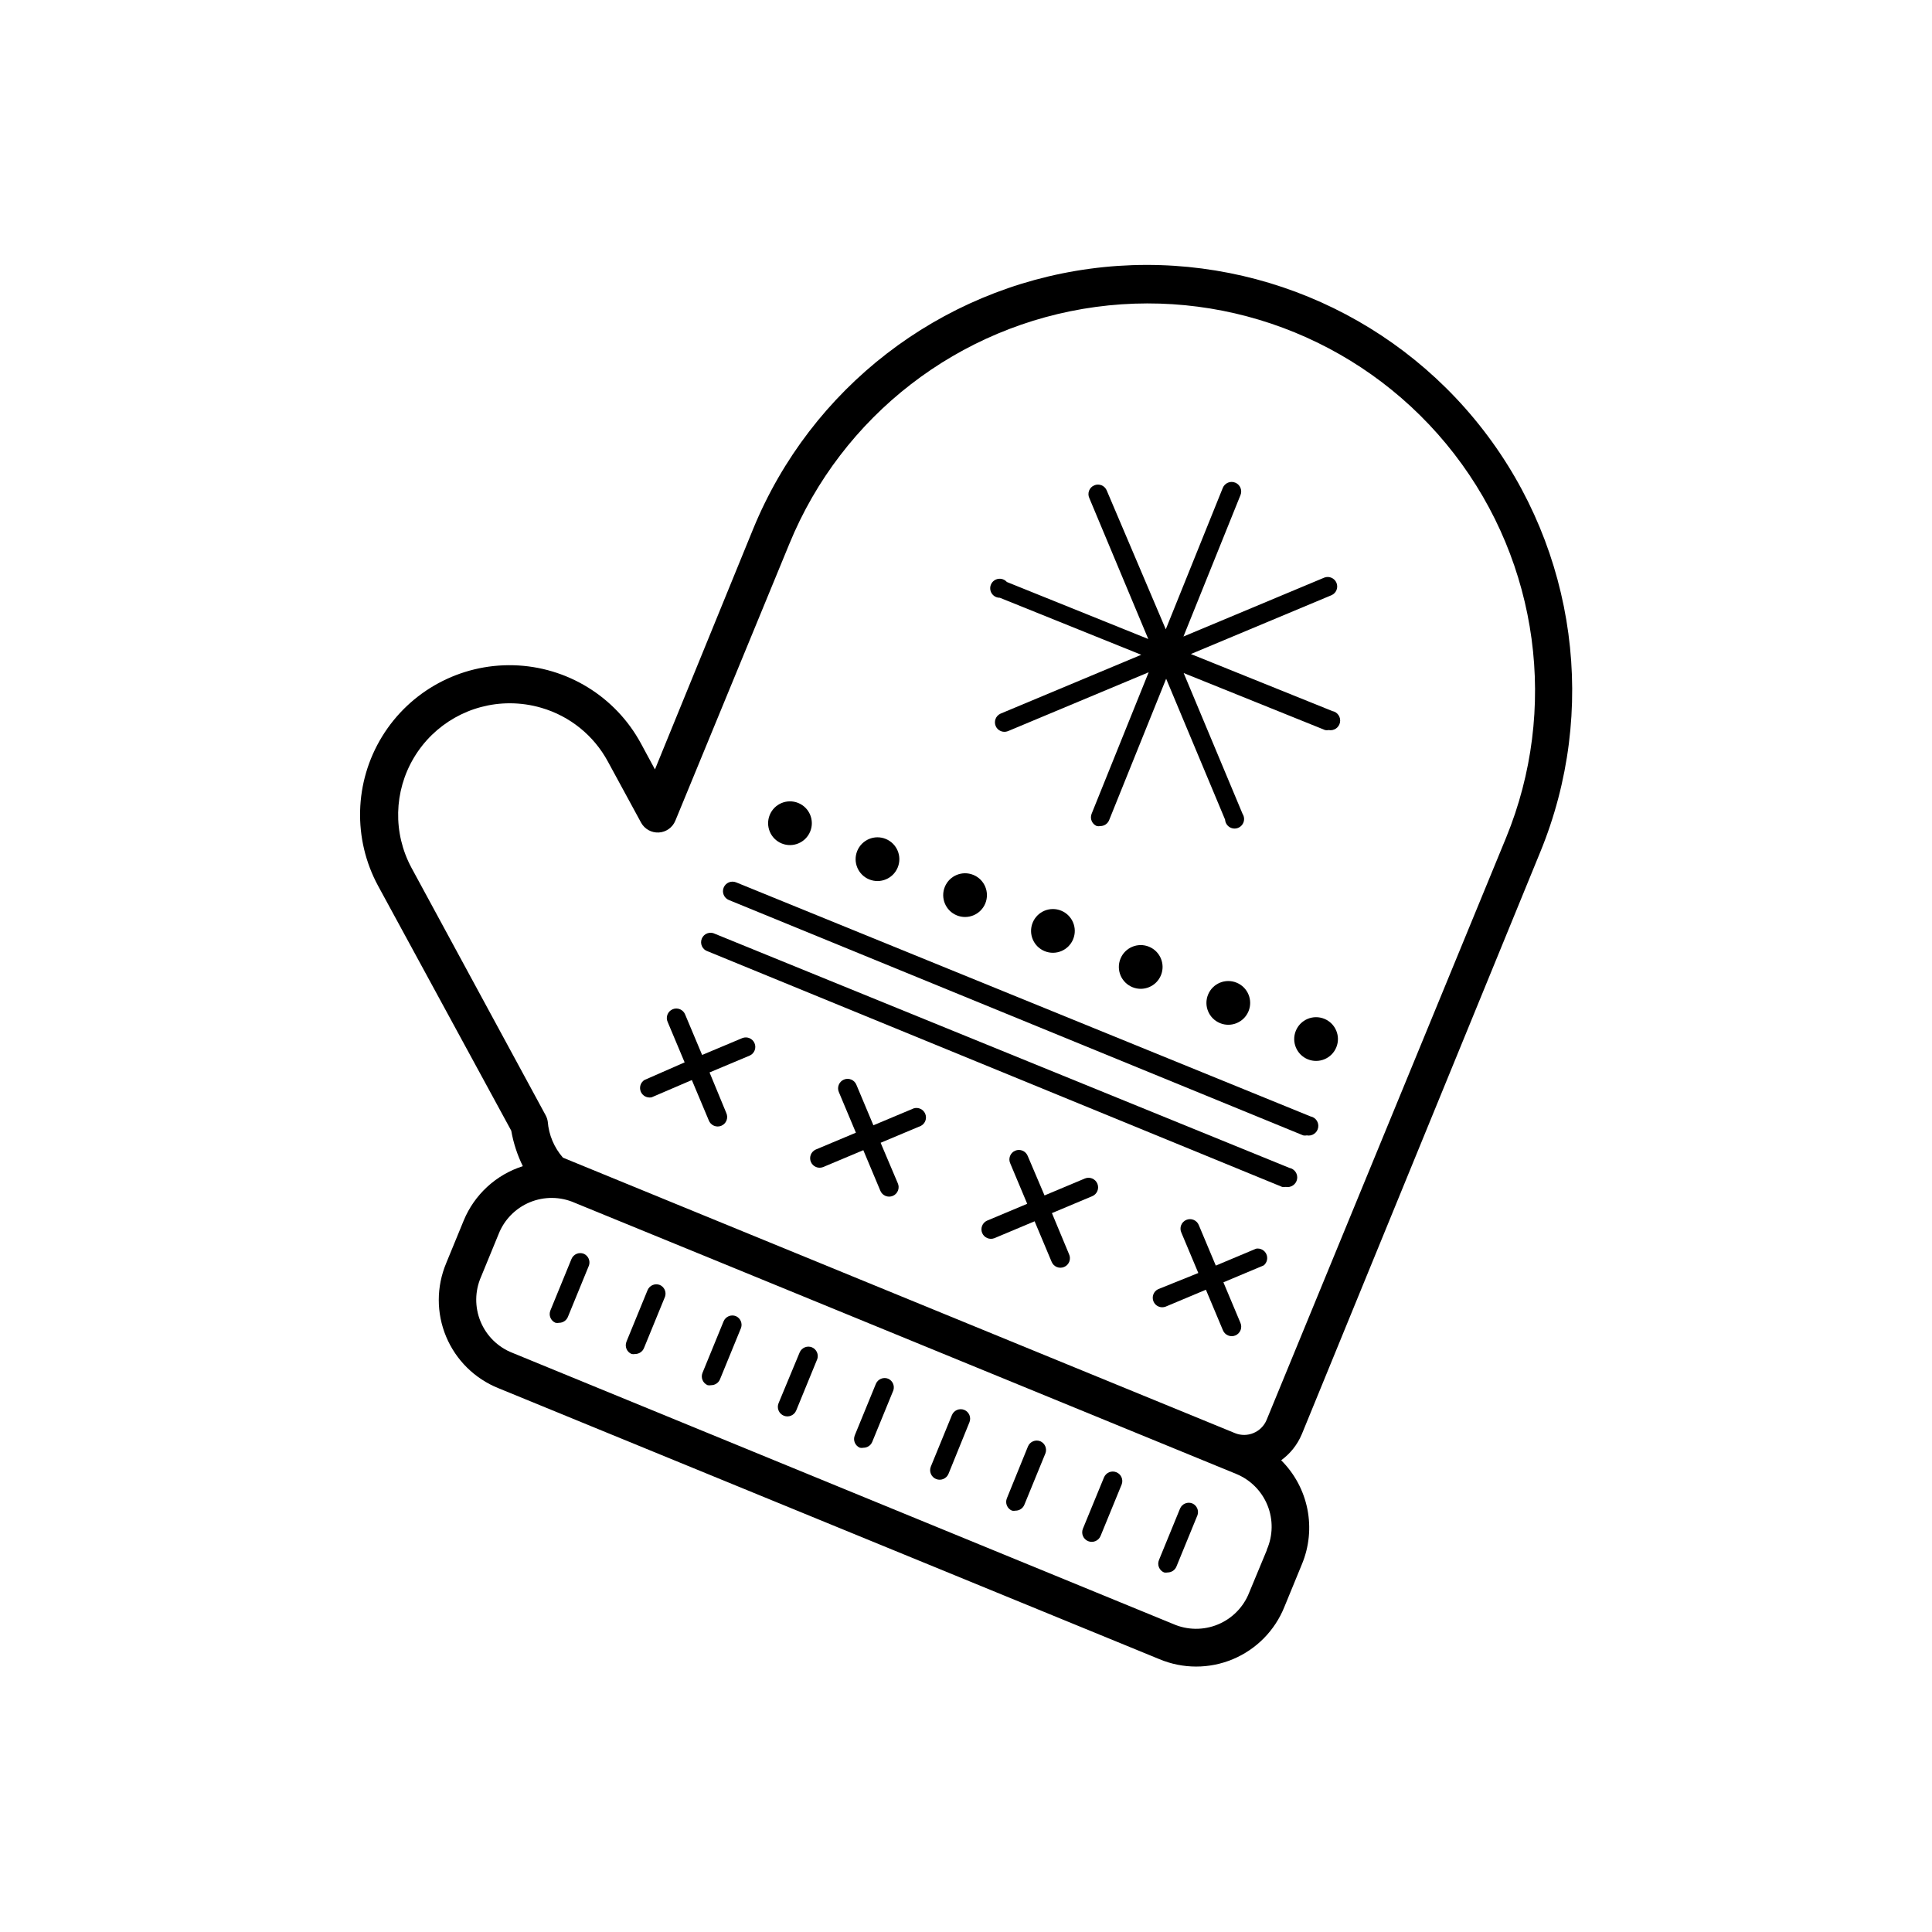 <?xml version="1.0" encoding="UTF-8"?>
<!-- The Best Svg Icon site in the world: iconSvg.co, Visit us! https://iconsvg.co -->
<svg fill="#000000" width="800px" height="800px" version="1.1" viewBox="144 144 512 512" xmlns="http://www.w3.org/2000/svg">
 <g>
  <path d="m488.97 524.14 63.227-154.37c15.301-37.258 9.559-79.848-15.059-111.73-24.617-31.879-64.371-48.203-104.29-42.824-39.914 5.379-73.93 31.645-89.23 68.902l-26.047 63.785-3.727-6.902c-6.75-12.438-19.621-20.332-33.77-20.703-14.145-0.375-27.418 6.828-34.812 18.891-7.394 12.066-7.793 27.16-1.047 39.598l35.266 64.84h0.004c0.574 3.269 1.609 6.441 3.07 9.422-7.094 2.25-12.828 7.527-15.668 14.406l-4.637 11.285h0.004c-2.621 6.231-2.629 13.246-0.023 19.48s7.606 11.16 13.879 13.672l175.12 71.793c6.231 2.617 13.246 2.629 19.48 0.023 6.234-2.606 11.16-7.606 13.672-13.879l4.637-11.285c1.926-4.617 2.43-9.707 1.453-14.617-0.98-4.906-3.398-9.414-6.945-12.941 2.402-1.742 4.285-4.113 5.441-6.852zm-235.93-150.18c-4.93-9.168-4.68-20.246 0.66-29.18 5.34-8.934 14.98-14.402 25.387-14.402 2.848 0 5.68 0.406 8.41 1.211 7.527 2.195 13.859 7.312 17.586 14.207l8.816 16.223c0.934 1.695 2.758 2.707 4.691 2.602 1.934-0.109 3.637-1.316 4.375-3.106l30.23-73.406c13.914-33.93 44.871-57.855 81.211-62.773 36.34-4.914 72.539 9.934 94.969 38.945 22.426 29.016 27.668 67.789 13.754 101.72l-63.477 154.32c-1.371 3.25-5.094 4.801-8.363 3.477l-178.1-73.004c-2.34-2.672-3.75-6.031-4.031-9.57-0.086-0.582-0.273-1.145-0.555-1.664zm226.71 180.77-4.688 11.285c-1.492 3.84-4.488 6.902-8.293 8.48-3.805 1.578-8.086 1.535-11.859-0.117l-175.07-71.844c-3.84-1.492-6.902-4.488-8.48-8.293-1.578-3.805-1.535-8.086 0.117-11.859l4.637-11.285c1.492-3.84 4.488-6.902 8.289-8.48 3.805-1.578 8.09-1.535 11.863 0.117l45.039 18.438 130.23 53.402v0.004c3.801 1.531 6.82 4.543 8.359 8.344 1.539 3.801 1.465 8.062-0.195 11.809z"/>
  <path d="m460 542.43c-1.281-0.523-2.742 0.086-3.277 1.359l-5.594 13.652h0.004c-0.523 1.281 0.082 2.742 1.359 3.277 0.316 0.062 0.641 0.062 0.957 0 1.016-0.008 1.93-0.621 2.316-1.562l5.594-13.652c0.395-1.223-0.191-2.547-1.359-3.074z"/>
  <path d="m298.73 476.27c-1.281-0.52-2.742 0.086-3.277 1.363l-5.594 13.652h0.004c-0.523 1.281 0.082 2.742 1.359 3.273 0.316 0.062 0.641 0.062 0.957 0 1.016-0.004 1.93-0.621 2.316-1.562l5.594-13.652c0.395-1.219-0.191-2.543-1.359-3.074z"/>
  <path d="m359.19 501.06c-1.281-0.523-2.742 0.086-3.277 1.359l-5.59 13.453c-0.254 0.621-0.25 1.316 0.008 1.938 0.262 0.617 0.754 1.109 1.375 1.363 1.297 0.527 2.773-0.094 3.301-1.387l5.594-13.652c0.387-1.234-0.223-2.562-1.41-3.074z"/>
  <path d="m318.89 484.54c-1.281-0.523-2.742 0.082-3.277 1.359l-5.594 13.652h0.004c-0.523 1.281 0.082 2.742 1.359 3.273 0.316 0.062 0.641 0.062 0.957 0 1.016-0.004 1.93-0.621 2.316-1.559l5.594-13.652v-0.004c0.395-1.219-0.191-2.543-1.359-3.07z"/>
  <path d="m339.04 492.8c-1.281-0.523-2.742 0.086-3.277 1.359l-5.59 13.652c-0.523 1.281 0.082 2.742 1.359 3.277 0.316 0.062 0.641 0.062 0.957 0 1.016-0.008 1.93-0.621 2.316-1.562l5.594-13.652c0.395-1.223-0.191-2.547-1.359-3.074z"/>
  <path d="m399.55 517.64c-1.281-0.52-2.742 0.086-3.277 1.363l-5.594 13.652h0.004c-0.254 0.621-0.254 1.316 0.008 1.938 0.258 0.617 0.754 1.109 1.375 1.363 1.293 0.527 2.773-0.094 3.301-1.387l5.543-13.652c0.52-1.281-0.086-2.742-1.359-3.277z"/>
  <path d="m419.7 525.95c-1.281-0.52-2.742 0.086-3.277 1.363l-5.59 13.754c-0.523 1.277 0.082 2.738 1.359 3.273 0.316 0.062 0.641 0.062 0.957 0 1.016-0.004 1.93-0.621 2.316-1.562l5.594-13.652c0.457-1.25-0.141-2.641-1.359-3.176z"/>
  <path d="m439.85 534.16c-1.281-0.523-2.742 0.086-3.277 1.359l-5.59 13.602c-0.254 0.621-0.254 1.32 0.008 1.938 0.258 0.621 0.754 1.109 1.375 1.363 1.297 0.527 2.773-0.09 3.301-1.387l5.594-13.652c0.48-1.277-0.145-2.711-1.41-3.223z"/>
  <path d="m379.39 509.38c-1.281-0.52-2.742 0.086-3.277 1.359l-5.594 13.652 0.004 0.004c-0.523 1.277 0.082 2.738 1.359 3.273 0.316 0.062 0.641 0.062 0.957 0 1.016-0.004 1.93-0.621 2.316-1.562l5.594-13.652c0.395-1.223-0.191-2.547-1.359-3.074z"/>
  <path d="m408.96 302.41 37.484 15.113-37.332 15.617v0.004c-1.223 0.574-1.773 2.016-1.246 3.262s1.945 1.852 3.211 1.371l37.332-15.617-15.113 37.484c-0.523 1.277 0.086 2.738 1.359 3.273 0.316 0.062 0.641 0.062 0.957 0 1.02-0.004 1.934-0.621 2.316-1.562l15.113-37.484 15.617 37.332 0.004 0.004c0.047 0.777 0.453 1.488 1.098 1.93 0.645 0.438 1.457 0.555 2.199 0.312 0.738-0.242 1.328-0.816 1.59-1.551 0.262-0.734 0.168-1.547-0.25-2.203l-15.617-37.332 37.484 15.113h-0.004c0.316 0.062 0.641 0.062 0.957 0 1.391 0.262 2.734-0.648 2.996-2.043 0.266-1.391-0.648-2.731-2.039-2.996l-37.484-15.113 37.332-15.617c1.227-0.578 1.777-2.019 1.25-3.266-0.531-1.246-1.949-1.852-3.215-1.371l-37.332 15.617 15.113-37.484h0.004c0.527-1.293-0.094-2.769-1.387-3.297-1.293-0.531-2.769 0.09-3.301 1.383l-15.113 37.484-15.617-36.727c-0.242-0.641-0.738-1.156-1.367-1.426-0.629-0.27-1.344-0.27-1.973 0-0.629 0.266-1.125 0.777-1.371 1.418-0.242 0.641-0.219 1.352 0.074 1.973l15.617 37.332-37.484-15.113h0.004c-0.566-0.645-1.426-0.957-2.273-0.828s-1.57 0.68-1.922 1.465c-0.348 0.781-0.273 1.691 0.195 2.406 0.473 0.719 1.277 1.148 2.133 1.137z"/>
  <path d="m315.71 434.81c0.316 0.059 0.641 0.059 0.957 0l10.68-4.586 4.484 10.68c0.242 0.641 0.738 1.156 1.367 1.426 0.629 0.27 1.344 0.27 1.973 0.004 0.629-0.27 1.125-0.781 1.371-1.422 0.242-0.641 0.215-1.352-0.074-1.973l-4.434-10.73 10.68-4.484c1.227-0.574 1.777-2.016 1.246-3.262-0.527-1.246-1.945-1.852-3.211-1.371l-10.68 4.484-4.484-10.68v-0.004c-0.242-0.641-0.734-1.152-1.367-1.422-0.629-0.27-1.34-0.27-1.973-0.004-0.629 0.27-1.125 0.781-1.367 1.422-0.246 0.637-0.219 1.352 0.07 1.969l4.484 10.68-10.68 4.688c-0.863 0.57-1.289 1.605-1.078 2.617 0.211 1.012 1.02 1.793 2.035 1.969z"/>
  <path d="m476.88 474.91-10.68 4.484-4.484-10.68c-0.242-0.641-0.734-1.156-1.367-1.426-0.629-0.27-1.34-0.27-1.973 0-0.629 0.266-1.125 0.777-1.367 1.418-0.246 0.641-0.219 1.352 0.074 1.973l4.484 10.68-10.633 4.281c-1.223 0.578-1.773 2.019-1.246 3.266s1.945 1.852 3.211 1.371l10.68-4.484 4.484 10.68c0.242 0.641 0.738 1.156 1.367 1.426 0.629 0.27 1.34 0.27 1.973 0.004 0.629-0.27 1.125-0.781 1.371-1.422 0.242-0.641 0.215-1.352-0.074-1.973l-4.484-10.68 10.68-4.484c0.887-0.723 1.172-1.949 0.699-2.992-0.473-1.039-1.586-1.633-2.715-1.441z"/>
  <path d="m431.49 456.32-10.68 4.484-4.438-10.43c-0.242-0.641-0.734-1.152-1.363-1.422-0.633-0.27-1.344-0.273-1.973-0.004-0.633 0.266-1.125 0.781-1.371 1.418-0.246 0.641-0.219 1.352 0.074 1.973l4.484 10.68-10.68 4.484h-0.004c-1.223 0.578-1.773 2.019-1.246 3.266 0.527 1.242 1.945 1.852 3.211 1.371l10.68-4.484 4.484 10.68h0.004c0.242 0.641 0.734 1.156 1.363 1.426s1.344 0.27 1.973 0c0.633-0.266 1.125-0.777 1.371-1.418s0.219-1.352-0.074-1.973l-4.535-10.883 10.68-4.484 0.004 0.004c1.293-0.543 1.902-2.031 1.359-3.328-0.543-1.293-2.031-1.902-3.324-1.359z"/>
  <path d="m386.14 437.73-10.68 4.484-4.484-10.68v-0.004c-0.242-0.641-0.738-1.152-1.367-1.422-0.629-0.27-1.344-0.27-1.973-0.004-0.633 0.27-1.125 0.781-1.371 1.422-0.242 0.641-0.219 1.352 0.074 1.969l4.484 10.68-10.68 4.484v0.004c-1.227 0.574-1.777 2.016-1.25 3.262 0.531 1.246 1.949 1.852 3.215 1.371l10.68-4.484 4.484 10.68v0.004c0.242 0.641 0.734 1.152 1.363 1.422 0.633 0.27 1.344 0.27 1.977 0.004 0.629-0.27 1.125-0.781 1.367-1.422 0.246-0.637 0.219-1.352-0.074-1.969l-4.531-10.684 10.68-4.484c1.145-0.605 1.645-1.984 1.148-3.184-0.496-1.199-1.82-1.828-3.062-1.449z"/>
  <path d="m331.58 396.12 152.2 62.422c0.316 0.062 0.641 0.062 0.957 0 1.391 0.262 2.734-0.652 3-2.043 0.262-1.391-0.652-2.734-2.043-2.996l-152.2-62.02c-0.629-0.332-1.367-0.387-2.035-0.145-0.668 0.238-1.203 0.75-1.473 1.406-0.273 0.656-0.254 1.398 0.051 2.039 0.301 0.645 0.863 1.129 1.543 1.336z"/>
  <path d="m337.17 382.52 152.2 62.371c0.316 0.062 0.641 0.062 0.957 0 1.391 0.266 2.734-0.648 2.996-2.039 0.266-1.391-0.648-2.734-2.039-2.996l-152.2-62.02c-1.297-0.531-2.773 0.09-3.301 1.383-0.531 1.297 0.09 2.773 1.383 3.301z"/>
  <path d="m355.55 356.8c2.961 1.215 4.375 4.602 3.16 7.559-1.211 2.961-4.598 4.379-7.559 3.164-2.961-1.215-4.375-4.598-3.16-7.559 1.215-2.961 4.598-4.375 7.559-3.164"/>
  <path d="m494.97 414c2.961 1.215 4.379 4.598 3.164 7.559-1.215 2.961-4.598 4.375-7.559 3.164-2.961-1.215-4.375-4.598-3.164-7.559 1.215-2.961 4.598-4.379 7.559-3.164"/>
  <path d="m448.5 394.89c2.961 1.215 4.375 4.598 3.164 7.559-1.215 2.961-4.598 4.379-7.559 3.164-2.961-1.215-4.379-4.598-3.164-7.559 1.211-2.961 4.598-4.375 7.559-3.164"/>
  <path d="m471.71 404.42c2.961 1.211 4.379 4.598 3.164 7.559-1.215 2.961-4.598 4.375-7.559 3.16-2.961-1.211-4.379-4.598-3.164-7.559 1.215-2.961 4.598-4.375 7.559-3.16"/>
  <path d="m425.23 385.34c2.961 1.215 4.379 4.598 3.164 7.559-1.211 2.961-4.598 4.375-7.559 3.164-2.961-1.215-4.375-4.598-3.16-7.559 1.211-2.961 4.598-4.379 7.555-3.164"/>
  <path d="m401.95 375.86c2.961 1.211 4.379 4.598 3.164 7.559-1.215 2.957-4.598 4.375-7.559 3.16-2.961-1.211-4.375-4.598-3.164-7.559 1.215-2.961 4.598-4.375 7.559-3.16"/>
  <path d="m378.74 366.33c2.961 1.215 4.379 4.598 3.164 7.559s-4.598 4.379-7.559 3.164c-2.961-1.215-4.379-4.598-3.164-7.559 1.215-2.961 4.598-4.379 7.559-3.164"/>
 </g>
</svg>